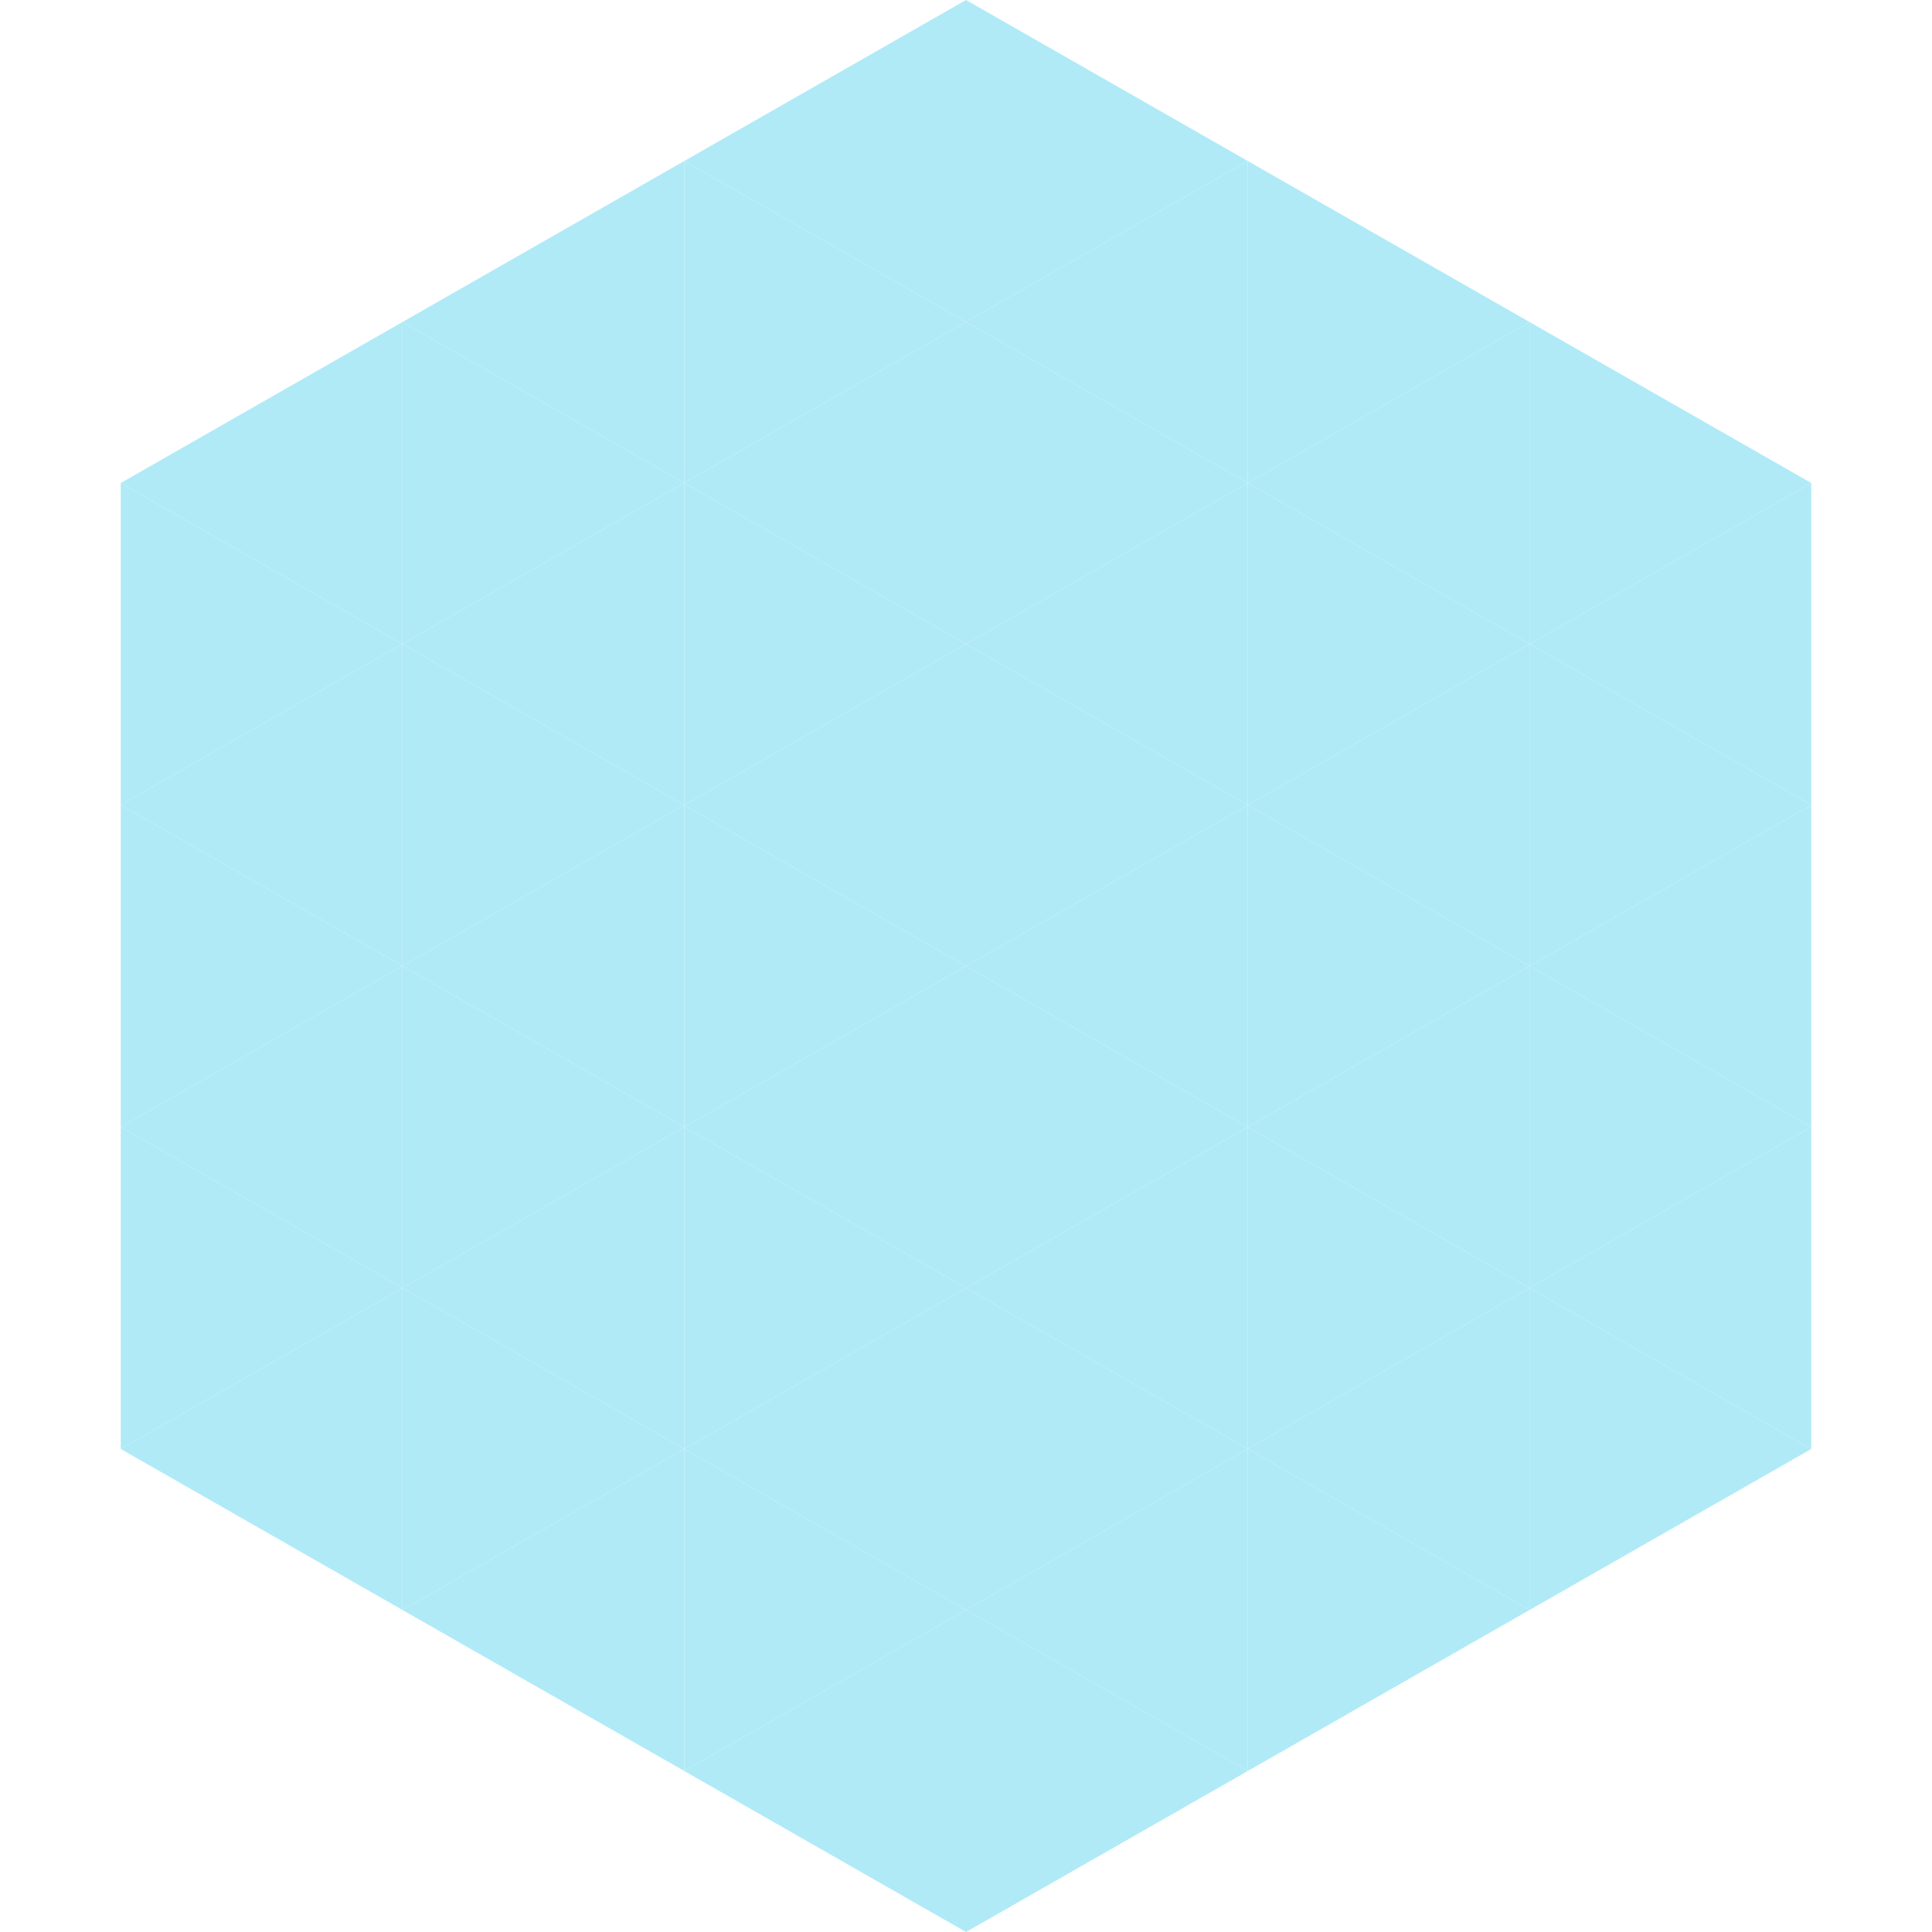 <?xml version="1.0"?>
<!-- Generated by SVGo -->
<svg width="240" height="240"
     xmlns="http://www.w3.org/2000/svg"
     xmlns:xlink="http://www.w3.org/1999/xlink">
<polygon points="50,40 15,60 50,80" style="fill:rgb(176,234,247)" />
<polygon points="190,40 225,60 190,80" style="fill:rgb(176,234,247)" />
<polygon points="15,60 50,80 15,100" style="fill:rgb(176,234,247)" />
<polygon points="225,60 190,80 225,100" style="fill:rgb(176,234,247)" />
<polygon points="50,80 15,100 50,120" style="fill:rgb(176,234,247)" />
<polygon points="190,80 225,100 190,120" style="fill:rgb(176,234,247)" />
<polygon points="15,100 50,120 15,140" style="fill:rgb(176,234,247)" />
<polygon points="225,100 190,120 225,140" style="fill:rgb(176,234,247)" />
<polygon points="50,120 15,140 50,160" style="fill:rgb(176,234,247)" />
<polygon points="190,120 225,140 190,160" style="fill:rgb(176,234,247)" />
<polygon points="15,140 50,160 15,180" style="fill:rgb(176,234,247)" />
<polygon points="225,140 190,160 225,180" style="fill:rgb(176,234,247)" />
<polygon points="50,160 15,180 50,200" style="fill:rgb(176,234,247)" />
<polygon points="190,160 225,180 190,200" style="fill:rgb(176,234,247)" />
<polygon points="15,180 50,200 15,220" style="fill:rgb(255,255,255); fill-opacity:0" />
<polygon points="225,180 190,200 225,220" style="fill:rgb(255,255,255); fill-opacity:0" />
<polygon points="50,0 85,20 50,40" style="fill:rgb(255,255,255); fill-opacity:0" />
<polygon points="190,0 155,20 190,40" style="fill:rgb(255,255,255); fill-opacity:0" />
<polygon points="85,20 50,40 85,60" style="fill:rgb(176,234,247)" />
<polygon points="155,20 190,40 155,60" style="fill:rgb(176,234,247)" />
<polygon points="50,40 85,60 50,80" style="fill:rgb(176,234,247)" />
<polygon points="190,40 155,60 190,80" style="fill:rgb(176,234,247)" />
<polygon points="85,60 50,80 85,100" style="fill:rgb(176,234,247)" />
<polygon points="155,60 190,80 155,100" style="fill:rgb(176,234,247)" />
<polygon points="50,80 85,100 50,120" style="fill:rgb(176,234,247)" />
<polygon points="190,80 155,100 190,120" style="fill:rgb(176,234,247)" />
<polygon points="85,100 50,120 85,140" style="fill:rgb(176,234,247)" />
<polygon points="155,100 190,120 155,140" style="fill:rgb(176,234,247)" />
<polygon points="50,120 85,140 50,160" style="fill:rgb(176,234,247)" />
<polygon points="190,120 155,140 190,160" style="fill:rgb(176,234,247)" />
<polygon points="85,140 50,160 85,180" style="fill:rgb(176,234,247)" />
<polygon points="155,140 190,160 155,180" style="fill:rgb(176,234,247)" />
<polygon points="50,160 85,180 50,200" style="fill:rgb(176,234,247)" />
<polygon points="190,160 155,180 190,200" style="fill:rgb(176,234,247)" />
<polygon points="85,180 50,200 85,220" style="fill:rgb(176,234,247)" />
<polygon points="155,180 190,200 155,220" style="fill:rgb(176,234,247)" />
<polygon points="120,0 85,20 120,40" style="fill:rgb(176,234,247)" />
<polygon points="120,0 155,20 120,40" style="fill:rgb(176,234,247)" />
<polygon points="85,20 120,40 85,60" style="fill:rgb(176,234,247)" />
<polygon points="155,20 120,40 155,60" style="fill:rgb(176,234,247)" />
<polygon points="120,40 85,60 120,80" style="fill:rgb(176,234,247)" />
<polygon points="120,40 155,60 120,80" style="fill:rgb(176,234,247)" />
<polygon points="85,60 120,80 85,100" style="fill:rgb(176,234,247)" />
<polygon points="155,60 120,80 155,100" style="fill:rgb(176,234,247)" />
<polygon points="120,80 85,100 120,120" style="fill:rgb(176,234,247)" />
<polygon points="120,80 155,100 120,120" style="fill:rgb(176,234,247)" />
<polygon points="85,100 120,120 85,140" style="fill:rgb(176,234,247)" />
<polygon points="155,100 120,120 155,140" style="fill:rgb(176,234,247)" />
<polygon points="120,120 85,140 120,160" style="fill:rgb(176,234,247)" />
<polygon points="120,120 155,140 120,160" style="fill:rgb(176,234,247)" />
<polygon points="85,140 120,160 85,180" style="fill:rgb(176,234,247)" />
<polygon points="155,140 120,160 155,180" style="fill:rgb(176,234,247)" />
<polygon points="120,160 85,180 120,200" style="fill:rgb(176,234,247)" />
<polygon points="120,160 155,180 120,200" style="fill:rgb(176,234,247)" />
<polygon points="85,180 120,200 85,220" style="fill:rgb(176,234,247)" />
<polygon points="155,180 120,200 155,220" style="fill:rgb(176,234,247)" />
<polygon points="120,200 85,220 120,240" style="fill:rgb(176,234,247)" />
<polygon points="120,200 155,220 120,240" style="fill:rgb(176,234,247)" />
<polygon points="85,220 120,240 85,260" style="fill:rgb(255,255,255); fill-opacity:0" />
<polygon points="155,220 120,240 155,260" style="fill:rgb(255,255,255); fill-opacity:0" />
</svg>
